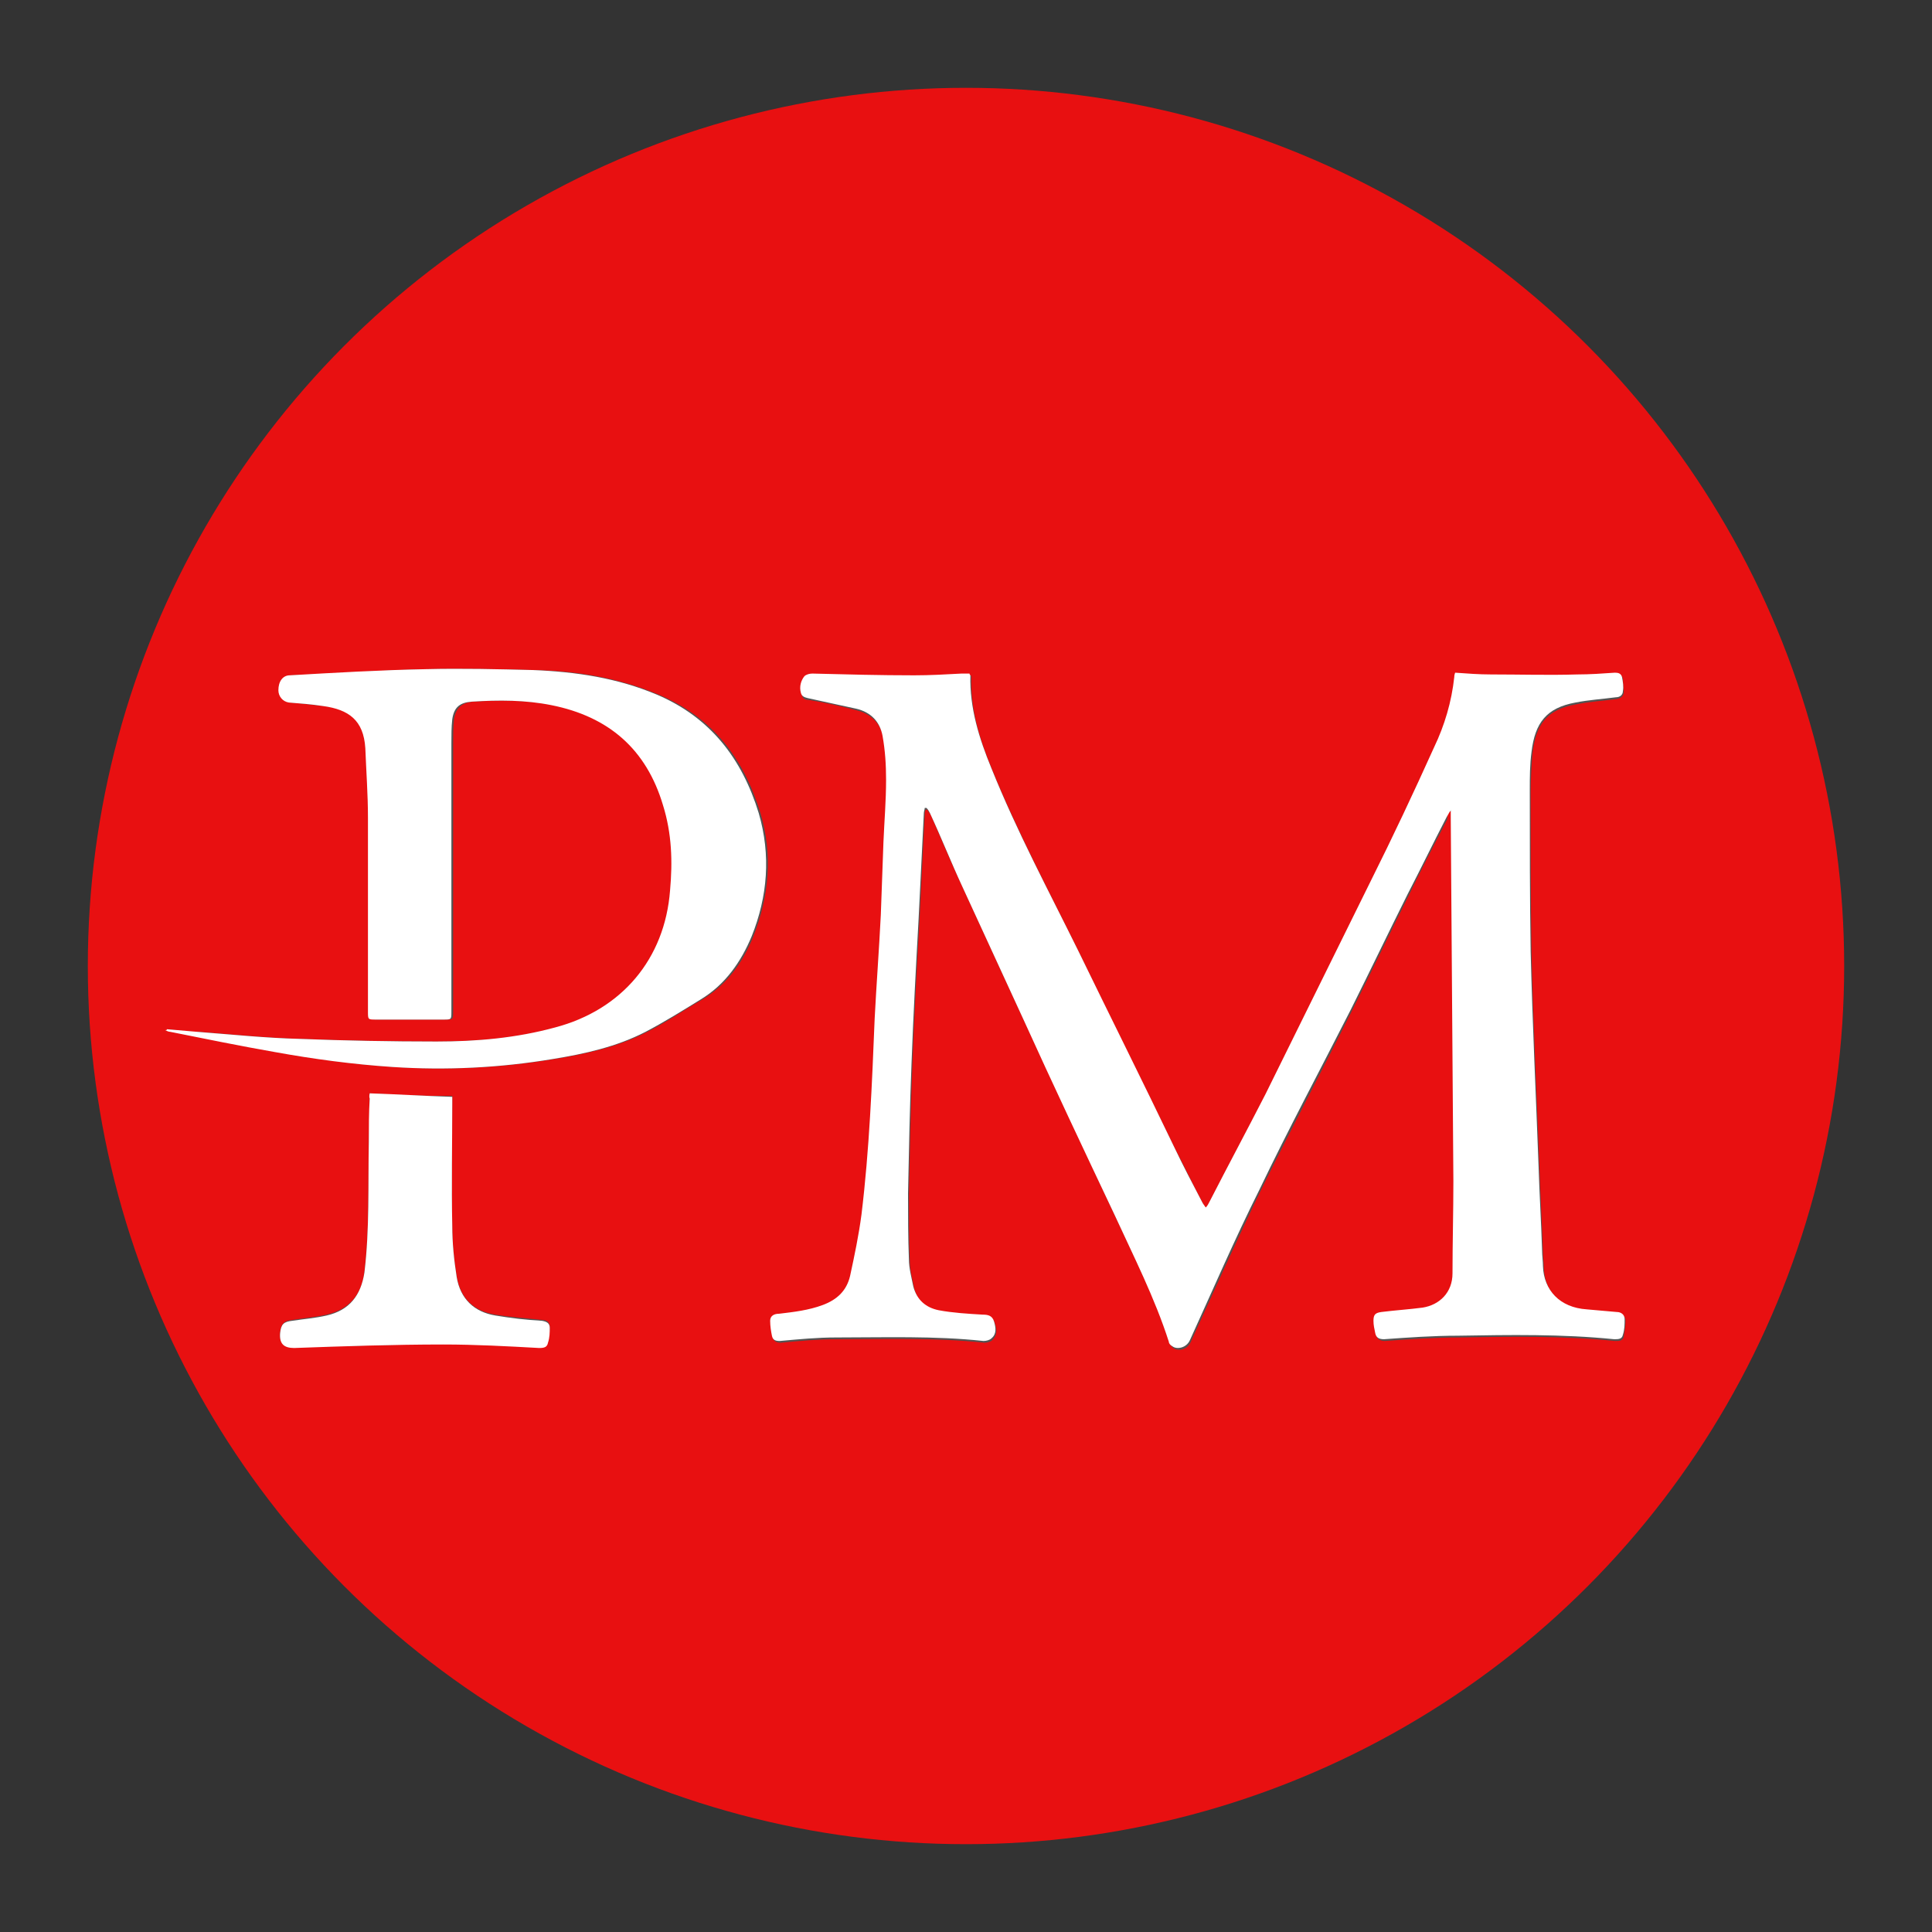 <?xml version="1.0" encoding="utf-8"?>
<!-- Generator: Adobe Illustrator 25.2.1, SVG Export Plug-In . SVG Version: 6.00 Build 0)  -->
<svg version="1.1" id="Layer_1" xmlns="http://www.w3.org/2000/svg" xmlns:xlink="http://www.w3.org/1999/xlink" x="0px" y="0px"
	 viewBox="0 0 220 220" style="enable-background:new 0 0 220 220;" xml:space="preserve">
<rect x="0" y="0" width="220" height="220" fill="#333333" stroke="none"/>
<style type="text/css">
	.st0{fill:#E81011;}
	.st1{fill:#535353;}
	.st2{fill:#FFFFFF;}
</style>
<circle class="st0" cx="110" cy="110" r="100"/>
<g>
	<path class="st1" d="M165.1,92.4c0.1,0,0.1,0,0.2,0c0,0.3,0,0.5,0,0.8c0.1,13.8,0.2,27.7,0.3,41.5c0,3.5-0.1,7-0.1,10.5
		c0,2.1-1.6,3.5-3.4,3.9c-1.6,0.3-3.1,0.4-4.7,0.5c-0.7,0.1-1,0.3-0.9,1c0,0.5,0.1,1,0.2,1.4c0.1,0.5,0.5,0.7,1,0.7
		c2.8-0.2,5.6-0.4,8.4-0.4c5.9-0.1,11.9-0.2,17.8,0.4c0.5,0,0.9,0,1-0.5c0.1-0.6,0.2-1.2,0.2-1.8c0-0.5-0.3-0.7-0.9-0.8
		c-1.1-0.1-2.3-0.2-3.4-0.3c-3.1-0.3-4.9-2.2-5-4.9c0-0.6-0.1-1.2-0.1-1.8c-0.1-3.2-0.3-6.4-0.4-9.6c-0.3-8.1-0.7-16.3-0.9-24.4
		c-0.1-6.1-0.1-12.3-0.1-18.4c0-1.5,0.1-3,0.2-4.4c0.4-3.3,1.6-5,5-5.6c1.5-0.3,3.1-0.4,4.6-0.6c0.5-0.1,0.7-0.3,0.8-0.7
		c0-0.5-0.1-1.1-0.1-1.6c-0.1-0.4-0.3-0.5-0.8-0.5c-1.4,0.1-2.9,0.2-4.3,0.2c-3.3,0-6.6,0-9.8,0c-1.4,0-2.7-0.1-4.1-0.2
		c0,0.2-0.1,0.3-0.1,0.5c-0.3,2.8-1.1,5.5-2.3,8c-2.3,5.1-4.7,10.1-7.2,15.2c-4,8.1-7.9,16.2-12,24.3c-2.1,4.1-4.3,8.2-6.4,12.3
		c-0.1,0.2-0.3,0.4-0.4,0.6c-0.2-0.3-0.3-0.4-0.4-0.6c-1.1-2.1-2.1-4.2-3.2-6.3c-3.6-7.4-7.3-14.8-10.9-22.3
		c-3.4-6.9-7-13.7-9.9-20.8c-1.4-3.4-2.5-6.8-2.4-10.6c0-0.1,0-0.2-0.1-0.2c-0.3,0-0.6,0-0.9,0c-1.8,0.1-3.6,0.2-5.4,0.2
		c-3.9,0-7.7-0.2-11.6-0.2c-0.3,0-0.8,0.1-0.9,0.3c-0.4,0.5-0.6,1.2-0.4,1.9c0.1,0.4,0.3,0.6,0.8,0.6c1.8,0.3,3.7,0.7,5.5,1.2
		c1.6,0.4,2.7,1.5,3,3.1s0.4,3.3,0.4,5c0,2.4-0.2,4.7-0.3,7.1c-0.1,2.8-0.2,5.5-0.3,8.3c-0.2,3.9-0.5,7.8-0.7,11.8
		c-0.3,7.5-0.6,14.9-1.5,22.3c-0.3,2.4-0.8,4.7-1.3,7c-0.4,1.6-1.5,2.7-3.1,3.3s-3.3,0.8-5,1c-0.5,0.1-1,0.3-1,0.8s0.1,1.1,0.2,1.7
		c0.1,0.4,0.4,0.6,0.9,0.6c2.1-0.2,4.2-0.4,6.4-0.4c5.6,0,11.2-0.2,16.8,0.4c0.3,0,0.7-0.1,0.9-0.3c0.6-0.6,0.5-1.2,0.3-1.9
		s-0.7-0.7-1.3-0.8c-1.7-0.1-3.3-0.3-5-0.5c-1.5-0.2-2.5-1.2-2.9-2.7c-0.2-1-0.5-2-0.5-3.1c-0.1-2.5-0.1-5-0.1-7.5
		c0.1-5,0.2-9.9,0.4-14.9c0.2-5.4,0.5-10.9,0.8-16.3c0.2-4,0.4-8.1,0.6-12.1c0-0.2,0-0.4,0.1-0.6c0.1,0,0.1,0,0.2,0
		c0.1,0.2,0.3,0.4,0.4,0.6c1.2,2.8,2.4,5.6,3.7,8.4c2.3,5,4.6,10,6.9,15c3.5,7.4,6.9,14.9,10.4,22.3c2.2,4.7,4.6,9.4,6.2,14.5
		c0.1,0.2,0.3,0.4,0.4,0.5c0.6,0.4,1.6,0.2,2-0.7c2.6-5.7,5.2-11.5,7.9-17.1c3.4-6.9,7-13.7,10.4-20.5c2.2-4.4,4.3-8.8,6.5-13.2
		c1.4-2.9,2.9-5.8,4.4-8.7C164.8,92.8,164.9,92.6,165.1,92.4z M19,117.2L19,117.2c0.2,0.2,0.4,0.2,0.6,0.3c4,0.8,7.9,1.6,11.9,2.3
		c4.4,0.8,8.9,1.4,13.4,1.7c6.1,0.4,12.1,0.1,18.2-0.9c3.7-0.6,7.3-1.4,10.6-3.1c2.2-1.1,4.2-2.5,6.3-3.7c2.8-1.7,4.6-4.2,5.8-7.2
		c1.8-4.6,2.2-9.3,0.8-14c-1.9-6.2-5.4-10.9-11.6-13.5c-4.5-1.9-9.3-2.7-14.1-2.8c-4.1-0.1-8.2-0.2-12.2-0.1
		c-5.2,0.1-10.3,0.5-15.5,0.7c-0.8,0-1.3,0.7-1.3,1.7c0,0.8,0.5,1.3,1.2,1.4c1.3,0.1,2.6,0.3,3.9,0.4c2.9,0.4,4.6,1.6,4.8,4.8
		c0.2,2.6,0.3,5.3,0.3,7.9c0,7.4,0,14.7,0,22.1c0,0.8,0,0.9,0.9,0.9c2.6,0,5.2,0,7.7,0c0.9,0,0.9,0,0.9-0.9c0-4.5,0-9,0-13.5
		c0-5.7,0-11.4,0-17.1c0-0.9,0-1.8,0.1-2.7c0.2-1.3,0.9-1.9,2.2-2c3-0.2,6.1-0.2,9.1,0.4c6.5,1.3,10.8,4.9,12.7,11.4
		c0.9,3.2,1,6.4,0.8,9.7C75.8,109.2,71,115,63.4,117c-4.4,1.2-9,1.6-13.5,1.6c-5.2,0-10.4-0.1-15.6-0.3c-3.9-0.1-7.7-0.5-11.6-0.8
		C21.3,117.5,20.1,117.3,19,117.2z M42.1,124.5c0,0.1,0,0.3,0,0.5c0,1.6,0,3.3-0.1,4.9c-0.1,5,0.1,10-0.5,14.9
		c-0.3,2.6-1.7,4.3-4.3,4.9c-1.3,0.3-2.6,0.4-3.9,0.6c-1,0.1-1.3,0.5-1.4,1.4c-0.1,1.2,0.4,1.7,1.6,1.7c5.7-0.1,11.4-0.3,17-0.4
		c3.6,0,7.3,0.2,10.9,0.4c0.5,0,0.9-0.1,1-0.6s0.2-1.1,0.2-1.7c0-0.5-0.3-0.8-0.9-0.8c-1.8-0.2-3.5-0.3-5.3-0.6
		c-2.5-0.4-4-1.9-4.4-4.4c-0.3-1.9-0.5-3.8-0.5-5.8c-0.1-4.7,0-9.3,0-14c0-0.3,0-0.5,0-0.7C48.3,124.8,45.2,124.7,42.1,124.5z"/>
	<path class="st2" d="M165.1,92.4c-0.1,0.2-0.3,0.5-0.4,0.7c-1.5,2.9-2.9,5.8-4.4,8.7c-2.2,4.4-4.3,8.8-6.5,13.2
		c-3.5,6.9-7.1,13.6-10.4,20.5c-2.8,5.6-5.3,11.4-7.9,17.1c-0.4,0.9-1.5,1.1-2,0.7c-0.2-0.1-0.4-0.3-0.4-0.5c-1.6-5-4-9.7-6.2-14.5
		c-3.5-7.4-7-14.8-10.4-22.3c-2.3-5-4.6-10-6.9-15c-1.3-2.8-2.4-5.6-3.7-8.4c-0.1-0.2-0.2-0.4-0.4-0.6c-0.1,0-0.1,0-0.2,0
		c0,0.2-0.1,0.4-0.1,0.6c-0.2,4-0.4,8.1-0.6,12.1c-0.3,5.4-0.6,10.9-0.8,16.3c-0.2,5-0.3,9.9-0.4,14.9c0,2.5,0,5,0.1,7.5
		c0,1,0.3,2.1,0.5,3.1c0.4,1.5,1.4,2.4,2.9,2.7c1.6,0.3,3.3,0.4,5,0.5c0.6,0,1.1,0.1,1.3,0.8c0.2,0.7,0.3,1.4-0.3,1.9
		c-0.2,0.2-0.6,0.3-0.9,0.3c-5.6-0.6-11.2-0.4-16.8-0.4c-2.1,0-4.2,0.2-6.4,0.4c-0.5,0-0.8-0.1-0.9-0.6s-0.2-1.1-0.2-1.7
		c0-0.6,0.5-0.8,1-0.8c1.7-0.2,3.4-0.4,5-1s2.7-1.6,3.1-3.3c0.5-2.3,1-4.7,1.3-7c0.9-7.4,1.2-14.9,1.5-22.3
		c0.2-3.9,0.5-7.8,0.7-11.8c0.1-2.8,0.2-5.5,0.3-8.3c0.1-2.4,0.3-4.7,0.3-7.1c0-1.7-0.1-3.3-0.4-5c-0.3-1.6-1.3-2.7-3-3.1
		c-1.8-0.4-3.7-0.8-5.5-1.2c-0.4-0.1-0.7-0.2-0.8-0.6c-0.2-0.7,0-1.4,0.4-1.9c0.2-0.2,0.6-0.3,0.9-0.3c3.9,0.1,7.7,0.2,11.6,0.2
		c1.8,0,3.6-0.1,5.4-0.2c0.3,0,0.6,0,0.9,0c0,0.1,0.1,0.2,0.1,0.2c-0.1,3.7,1,7.2,2.4,10.6c2.9,7.2,6.5,13.9,9.9,20.8
		c3.6,7.4,7.3,14.8,10.9,22.3c1,2.1,2.1,4.2,3.2,6.3c0.1,0.2,0.2,0.3,0.4,0.6c0.2-0.2,0.3-0.4,0.4-0.6c2.1-4.1,4.3-8.2,6.4-12.3
		c4-8.1,8-16.2,12-24.3c2.5-5,4.9-10.1,7.2-15.2c1.2-2.5,2-5.2,2.3-8c0-0.1,0-0.2,0.1-0.5c1.4,0.1,2.7,0.2,4.1,0.2
		c3.3,0,6.6,0.1,9.8,0c1.4,0,2.9-0.1,4.3-0.2c0.4,0,0.7,0.1,0.8,0.5c0.1,0.5,0.2,1.1,0.1,1.6c0,0.4-0.3,0.7-0.8,0.7
		c-1.5,0.2-3.1,0.3-4.6,0.6c-3.3,0.6-4.6,2.3-5,5.6c-0.2,1.5-0.2,2.9-0.2,4.4c0,6.1,0,12.3,0.1,18.4c0.2,8.1,0.6,16.3,0.9,24.4
		c0.1,3.2,0.3,6.4,0.4,9.6c0,0.6,0.1,1.2,0.1,1.8c0.1,2.7,1.9,4.7,5,4.9c1.1,0.1,2.3,0.2,3.4,0.3c0.5,0,0.9,0.3,0.9,0.8
		c0,0.6,0,1.2-0.2,1.8c-0.1,0.5-0.5,0.5-1,0.5c-5.9-0.6-11.9-0.5-17.8-0.4c-2.8,0-5.6,0.2-8.4,0.4c-0.6,0-0.9-0.2-1-0.7
		s-0.2-0.9-0.2-1.4c0-0.7,0.2-0.9,0.9-1c1.6-0.2,3.2-0.3,4.7-0.5c1.9-0.3,3.4-1.7,3.4-3.9c0-3.5,0.1-7,0.1-10.5
		c-0.1-13.8-0.2-27.7-0.3-41.5c0-0.3,0-0.5,0-0.8C165.2,92.4,165.1,92.4,165.1,92.4z"/>
	<path class="st2" d="M19,117.2c1.2,0.1,2.3,0.2,3.5,0.3c3.9,0.3,7.7,0.7,11.6,0.8c5.2,0.2,10.4,0.3,15.6,0.3
		c4.6,0,9.1-0.4,13.5-1.6c7.6-2,12.5-7.8,13.1-15.6c0.3-3.3,0.2-6.5-0.8-9.7c-1.9-6.4-6.2-10.1-12.7-11.4c-3-0.6-6-0.6-9.1-0.4
		c-1.3,0.1-2,0.6-2.2,2c-0.1,0.9-0.1,1.8-0.1,2.7c0,5.7,0,11.4,0,17.1c0,4.5,0,9,0,13.5c0,0.9,0,0.9-0.9,0.9c-2.6,0-5.2,0-7.7,0
		c-0.9,0-0.9,0-0.9-0.9c0-7.4,0-14.7,0-22.1c0-2.6-0.2-5.3-0.3-7.9c-0.2-3.2-1.9-4.4-4.8-4.8c-1.3-0.2-2.6-0.3-3.9-0.4
		c-0.7-0.1-1.2-0.7-1.2-1.4c0-1,0.5-1.7,1.3-1.7c5.2-0.3,10.3-0.6,15.5-0.7c4.1-0.1,8.2,0,12.2,0.1c4.9,0.2,9.6,0.9,14.1,2.8
		c6.1,2.6,9.7,7.3,11.6,13.5c1.4,4.8,1,9.5-0.8,14c-1.2,2.9-3,5.5-5.8,7.2c-2.1,1.3-4.2,2.6-6.3,3.7c-3.3,1.7-6.9,2.5-10.6,3.1
		c-6,1-12.1,1.3-18.2,0.9c-4.5-0.3-9-0.9-13.4-1.7c-4-0.7-7.9-1.5-11.9-2.3c-0.2,0-0.4-0.1-0.6-0.2C19,117.3,19,117.3,19,117.2z"/>
	<path class="st2" d="M42.1,124.5c3.1,0.1,6.2,0.3,9.4,0.4c0,0.2,0,0.4,0,0.7c0,4.7-0.1,9.3,0,14c0,1.9,0.2,3.9,0.5,5.8
		c0.4,2.5,2,4,4.4,4.4c1.8,0.3,3.5,0.5,5.3,0.6c0.6,0.1,0.9,0.3,0.9,0.8s0,1.1-0.2,1.7c-0.1,0.5-0.4,0.6-1,0.6
		c-3.6-0.2-7.3-0.4-10.9-0.4c-5.7,0-11.4,0.2-17,0.4c-1.2,0-1.7-0.5-1.6-1.7c0.1-1,0.4-1.3,1.4-1.4c1.3-0.2,2.6-0.3,3.9-0.6
		c2.6-0.6,3.9-2.3,4.3-4.9c0.6-5,0.4-10,0.5-14.9c0-1.6,0-3.3,0.1-4.9C42,124.8,42.1,124.6,42.1,124.5z"/>
</g>
</svg>
